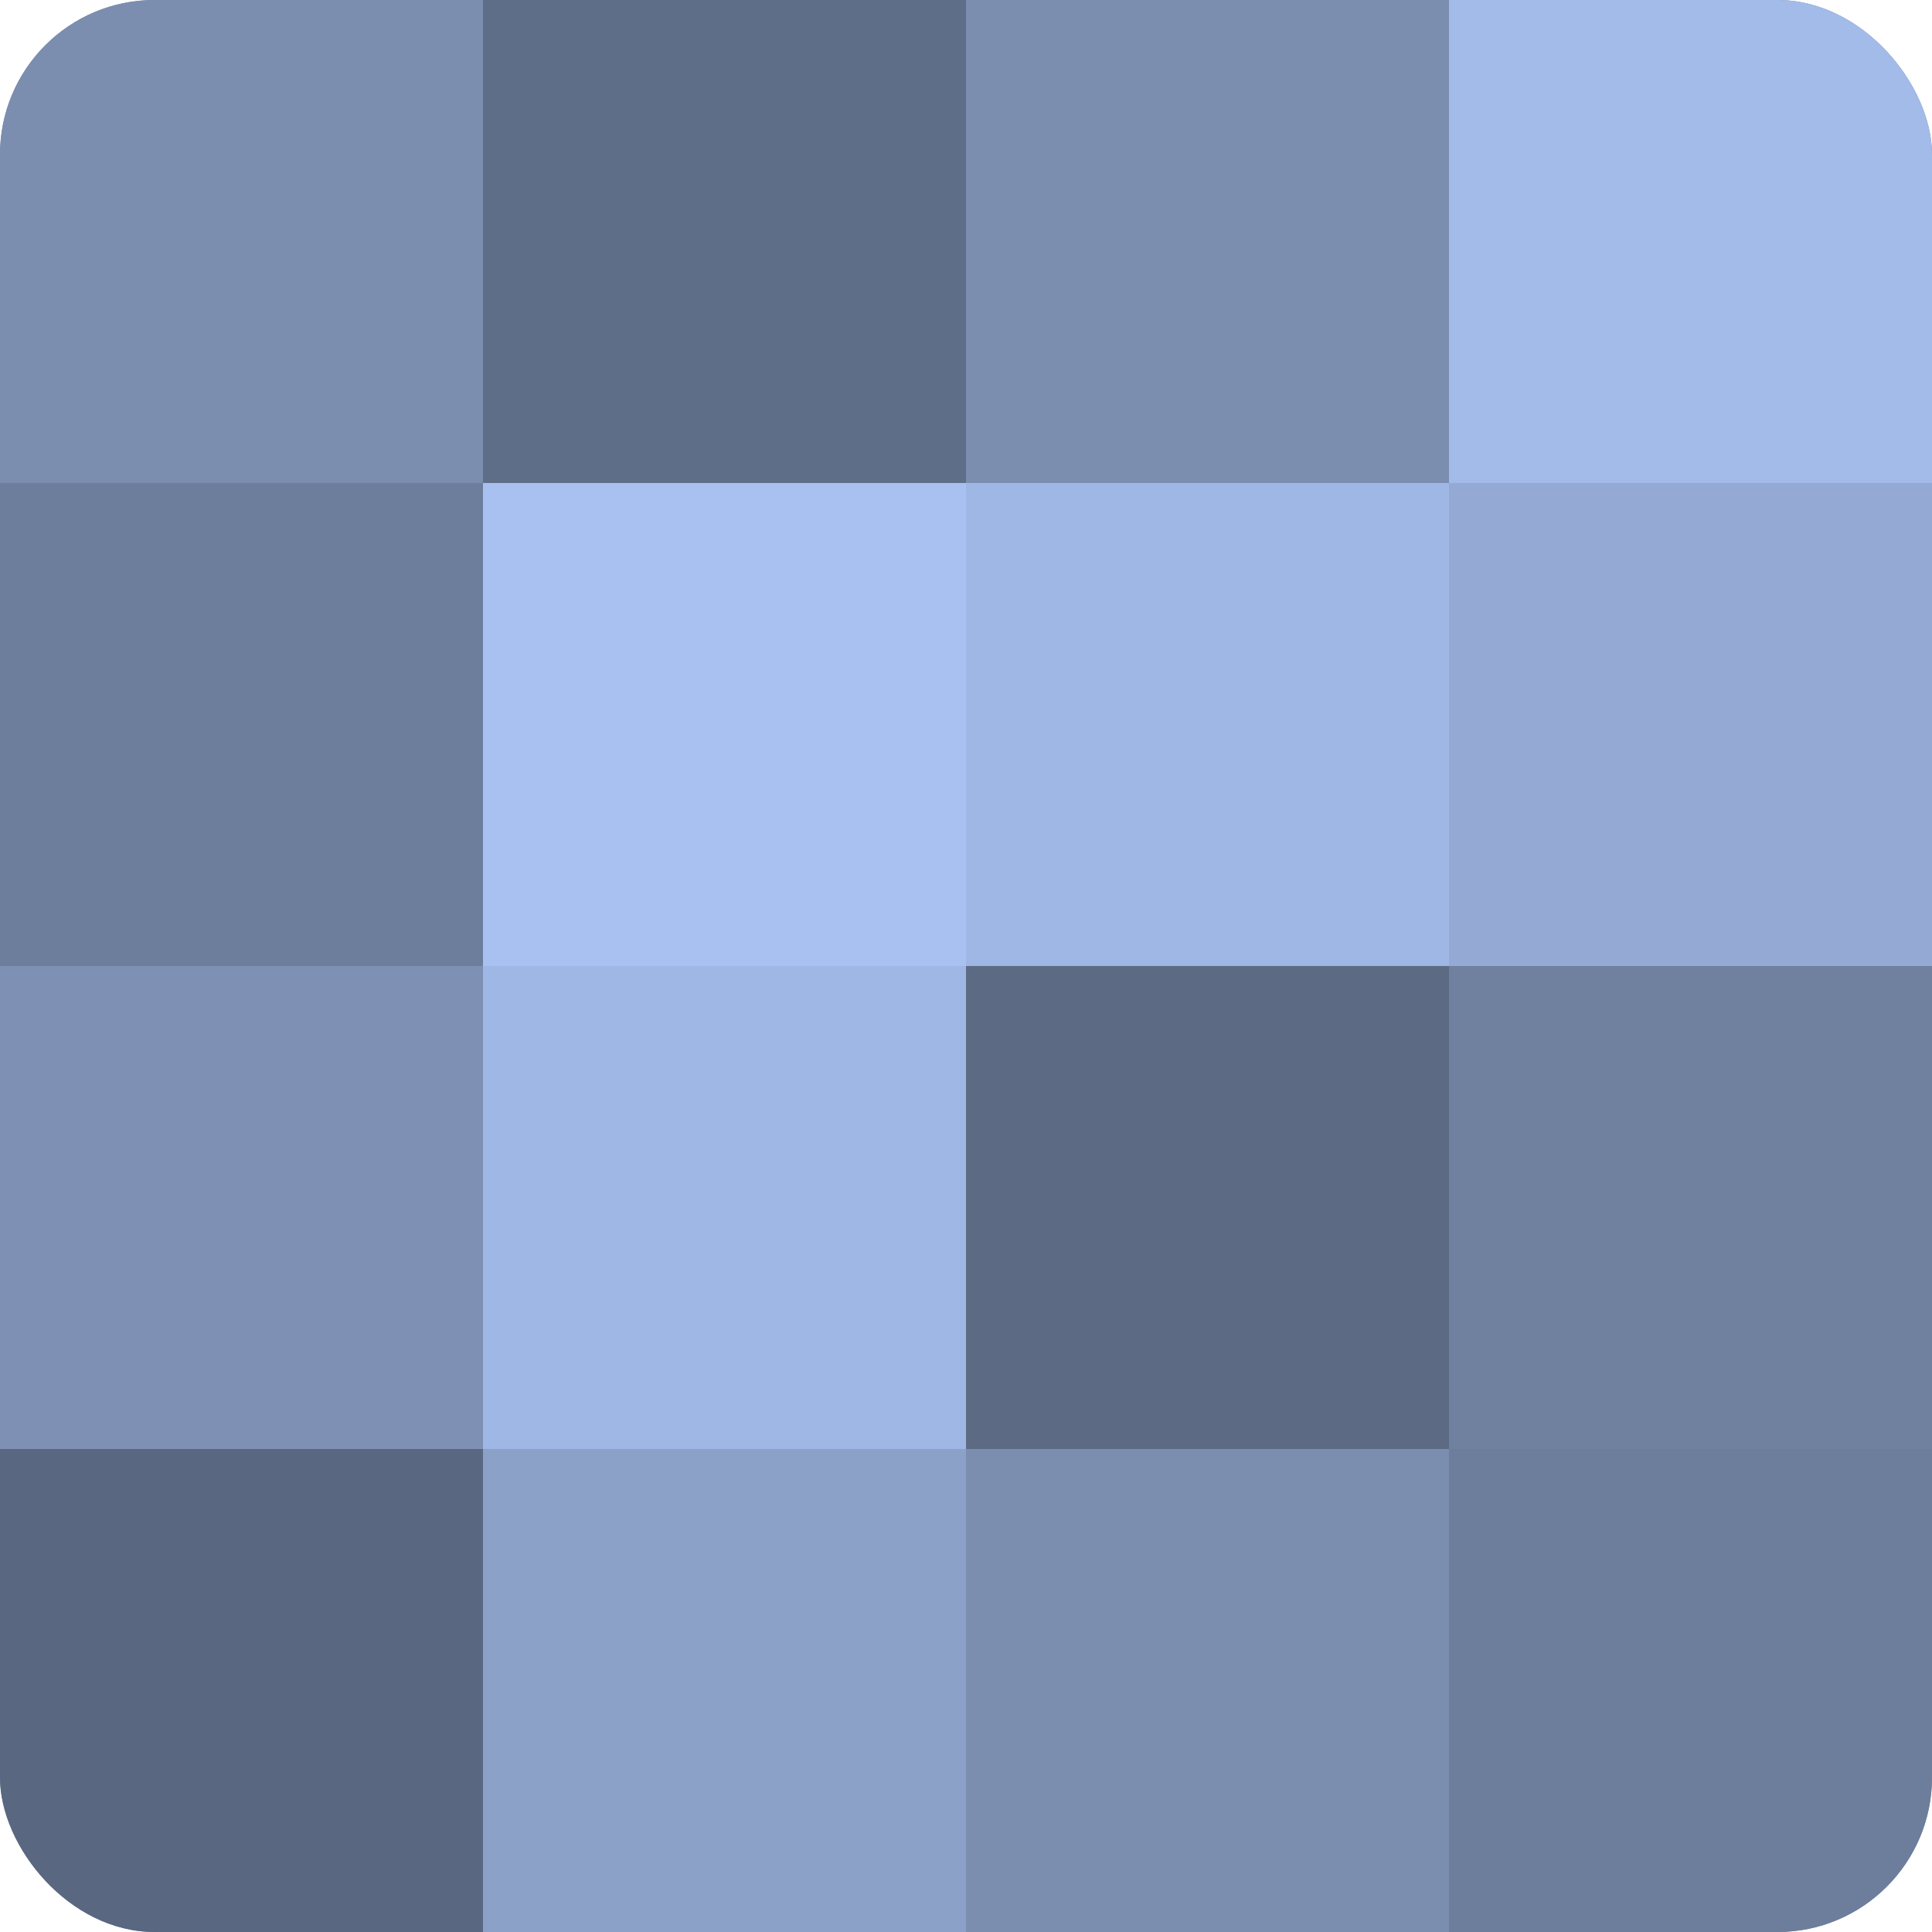 <?xml version="1.0" encoding="UTF-8"?>
<svg xmlns="http://www.w3.org/2000/svg" width="60" height="60" viewBox="0 0 100 100" preserveAspectRatio="xMidYMid meet"><defs><clipPath id="c" width="100" height="100"><rect width="100" height="100" rx="8" ry="8"/></clipPath></defs><g clip-path="url(#c)"><rect width="100" height="100" fill="#7081a0"/><rect width="25" height="25" fill="#7b8eb0"/><rect y="25" width="25" height="25" fill="#6d7e9c"/><rect y="50" width="25" height="25" fill="#7e91b4"/><rect y="75" width="25" height="25" fill="#5a6780"/><rect x="25" width="25" height="25" fill="#5f6e88"/><rect x="25" y="25" width="25" height="25" fill="#a8c1f0"/><rect x="25" y="50" width="25" height="25" fill="#9fb7e4"/><rect x="25" y="75" width="25" height="25" fill="#8ca1c8"/><rect x="50" width="25" height="25" fill="#7b8eb0"/><rect x="50" y="25" width="25" height="25" fill="#9fb7e4"/><rect x="50" y="50" width="25" height="25" fill="#5d6a84"/><rect x="50" y="75" width="25" height="25" fill="#7b8eb0"/><rect x="75" width="25" height="25" fill="#a2bbe8"/><rect x="75" y="25" width="25" height="25" fill="#94aad4"/><rect x="75" y="50" width="25" height="25" fill="#7081a0"/><rect x="75" y="75" width="25" height="25" fill="#6d7e9c"/></g></svg>
